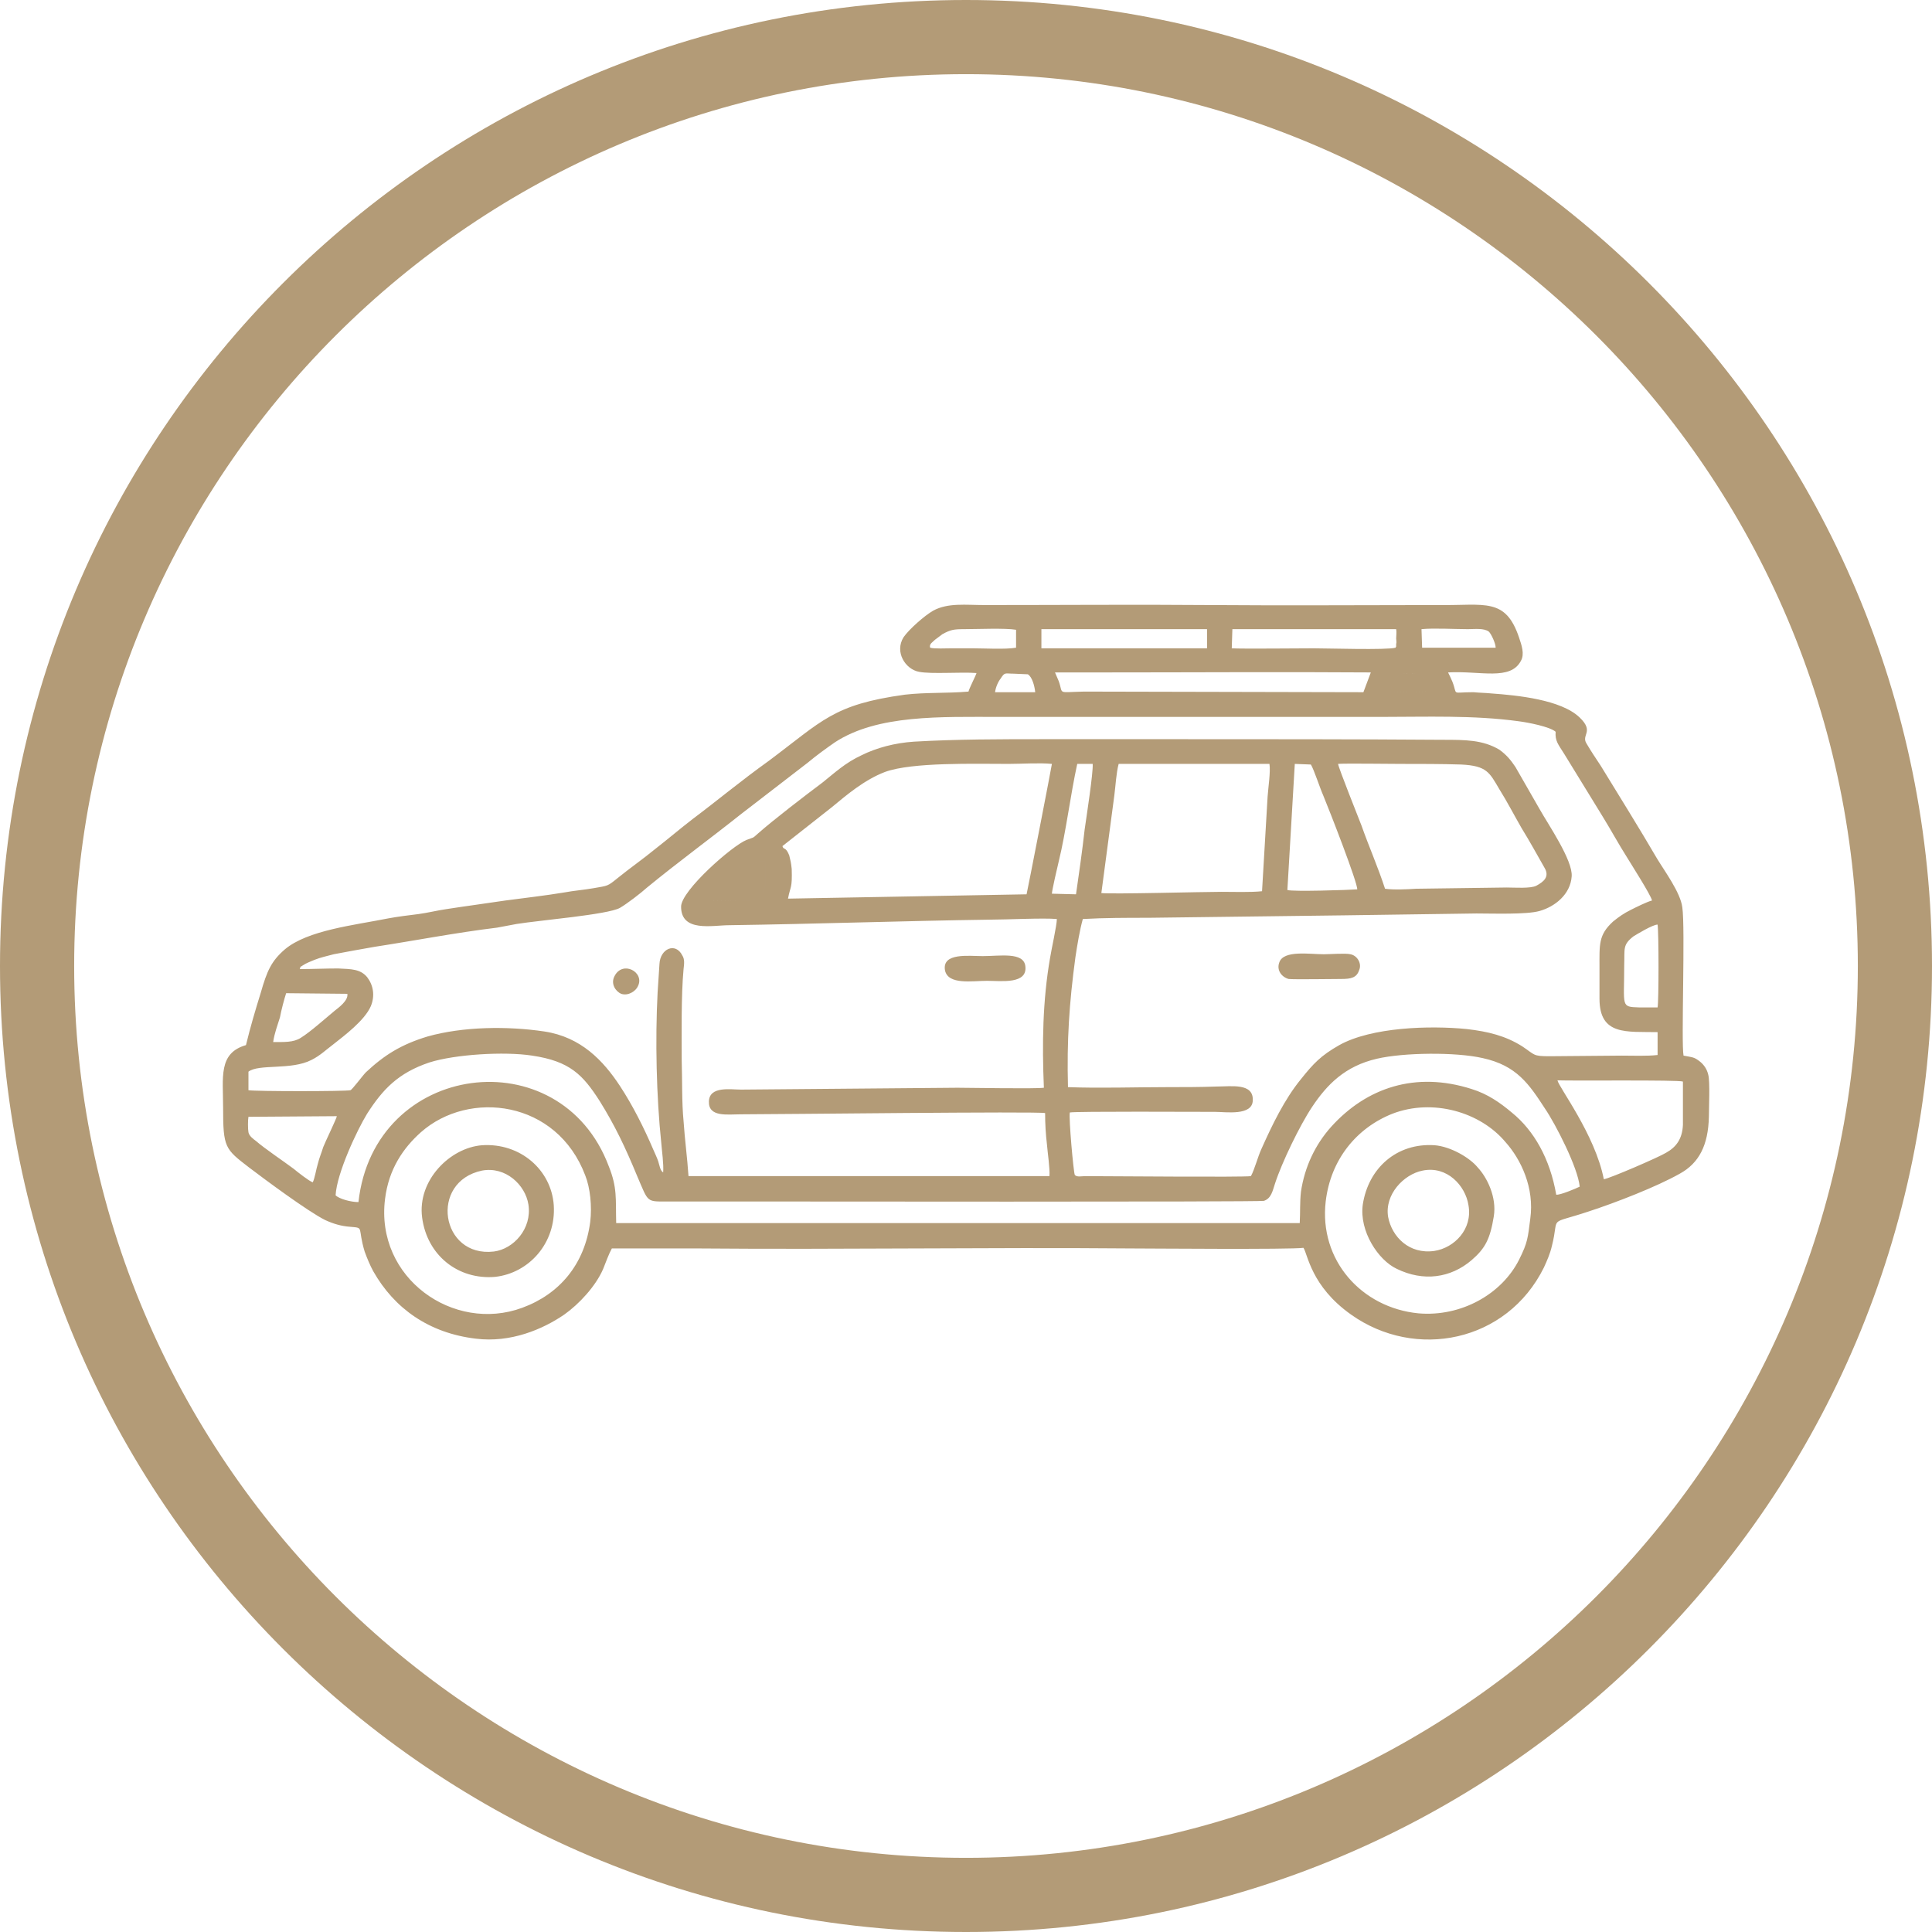 <?xml version="1.0" encoding="UTF-8"?>
<!DOCTYPE svg PUBLIC "-//W3C//DTD SVG 1.1//EN" "http://www.w3.org/Graphics/SVG/1.1/DTD/svg11.dtd">
<!-- Creator: CorelDRAW (OEM Version) -->
<svg xmlns="http://www.w3.org/2000/svg" xml:space="preserve" width="270px" height="270px" version="1.1" style="shape-rendering:geometricPrecision; text-rendering:geometricPrecision; image-rendering:optimizeQuality; fill-rule:evenodd; clip-rule:evenodd"
viewBox="0 0 31.26 31.26"
 xmlns:xlink="http://www.w3.org/1999/xlink"
 xmlns:xodm="http://www.corel.com/coreldraw/odm/2003">
 <defs>
  <style type="text/css">
   <![CDATA[
    .fil1 {fill:#B39B77}
    .fil0 {fill:#B39B77;fill-rule:nonzero}
   ]]>
  </style>
 </defs>
 <g id="Layer_x0020_1">
  <path class="fil0" d="M15.63 0c4.32,0 8.22,1.75 11.05,4.58 2.83,2.83 4.58,6.73 4.58,11.05 0,4.32 -1.75,8.22 -4.58,11.05 -2.83,2.83 -6.73,4.58 -11.05,4.58 -4.32,0 -8.22,-1.75 -11.05,-4.58 -2.83,-2.83 -4.58,-6.73 -4.58,-11.05 0,-4.32 1.75,-8.22 4.58,-11.05 2.83,-2.83 6.73,-4.58 11.05,-4.58zm10.2 5.43c-2.61,-2.61 -6.22,-4.23 -10.2,-4.23 -3.98,0 -7.59,1.62 -10.2,4.23 -2.61,2.61 -4.23,6.22 -4.23,10.2 0,3.98 1.62,7.59 4.23,10.2 2.61,2.61 6.22,4.23 10.2,4.23 3.98,0 7.59,-1.62 10.2,-4.23 2.61,-2.61 4.23,-6.22 4.23,-10.2 0,-3.98 -1.62,-7.59 -4.23,-10.2z"/>
  <path class="fil1" d="M9.55 19.77c-0.09,0.69 -0.5,1.17 -1.1,1.39 -1.11,0.41 -2.38,-0.48 -2.22,-1.76 0.06,-0.49 0.3,-0.83 0.58,-1.08 0.78,-0.69 2.2,-0.52 2.66,0.7 0.08,0.2 0.11,0.5 0.08,0.75zm15.21 -0.05c-0.04,0.31 -0.04,0.38 -0.18,0.66 -0.28,0.56 -0.94,0.93 -1.63,0.87 -0.92,-0.09 -1.61,-0.86 -1.5,-1.81 0.08,-0.68 0.5,-1.19 1.08,-1.42 0.65,-0.25 1.42,-0.03 1.83,0.46 0.25,0.28 0.47,0.74 0.4,1.24zm-19.7 -0.59c-0.06,-0.02 -0.25,-0.17 -0.31,-0.22 -0.16,-0.12 -0.46,-0.32 -0.61,-0.45 -0.04,-0.03 -0.11,-0.08 -0.12,-0.14 -0.01,-0.05 -0.01,-0.2 0,-0.25l1.43 -0.01c0,0.03 -0.19,0.42 -0.22,0.5 -0.03,0.1 -0.06,0.16 -0.09,0.28 -0.02,0.06 -0.05,0.24 -0.08,0.29zm20.14 -1.65c0.25,0.01 1.96,-0.01 2.03,0.02l0 0.7c-0.01,0.23 -0.11,0.36 -0.27,0.45 -0.11,0.07 -0.92,0.42 -1.01,0.43 -0.14,-0.72 -0.73,-1.49 -0.75,-1.6zm-19.4 1.97c-0.12,0 -0.31,-0.05 -0.37,-0.11 0.02,-0.36 0.35,-1.06 0.51,-1.32 0.25,-0.39 0.5,-0.66 1.01,-0.83 0.41,-0.13 1.21,-0.18 1.66,-0.11 0.61,0.09 0.82,0.31 1.09,0.73 0.25,0.4 0.42,0.76 0.61,1.22 0.19,0.44 0.14,0.41 0.52,0.41 0.3,0 0.61,0 0.91,0 0.67,0 8.63,0.01 8.71,-0.01 0.12,-0.04 0.14,-0.16 0.18,-0.28 0.11,-0.34 0.4,-0.94 0.6,-1.24 0.24,-0.36 0.53,-0.66 1.05,-0.78 0.43,-0.1 1.27,-0.11 1.71,-0.01 0.55,0.12 0.75,0.42 1.01,0.82 0.17,0.25 0.53,0.95 0.56,1.26 -0.06,0.03 -0.32,0.14 -0.38,0.13 -0.1,-0.58 -0.36,-1.04 -0.72,-1.33 -0.19,-0.16 -0.39,-0.3 -0.65,-0.38 -0.91,-0.29 -1.7,-0.02 -2.27,0.61 -0.26,0.29 -0.43,0.65 -0.49,1.05 -0.02,0.18 -0.01,0.33 -0.02,0.51l-11.06 0c-0.01,-0.4 0.02,-0.57 -0.12,-0.92 -0.78,-2.08 -3.8,-1.7 -4.05,0.58zm21.02 -4.49c0.02,0.13 0.02,1.25 0,1.34 -0.09,0 -0.21,0 -0.3,0 -0.3,-0.01 -0.24,-0.01 -0.24,-0.68 0.01,-0.27 -0.03,-0.33 0.15,-0.47 0.05,-0.03 0.31,-0.19 0.39,-0.19zm-22.4 1.9c0.02,-0.14 0.07,-0.27 0.11,-0.4 0.02,-0.11 0.07,-0.3 0.1,-0.39l0.99 0.01c0.02,0.11 -0.15,0.23 -0.2,0.27 -0.17,0.14 -0.39,0.34 -0.55,0.44 -0.12,0.08 -0.28,0.07 -0.45,0.07zm16.53 -4.5l0.26 0.01c0.05,0.08 0.15,0.39 0.2,0.5 0.1,0.24 0.56,1.42 0.55,1.52 -0.13,0.01 -1.05,0.04 -1.13,0.01l0.12 -2.04zm-9.41 2.21c0.02,-0.06 0.05,-0.07 0.1,-0.11 0.22,-0.21 0.46,-0.53 0.73,-0.53 0.03,0.08 0.02,0.16 0.02,0.25 0,0.48 -0.24,0.39 -0.85,0.39zm6.49 -1.7c0.02,-0.15 0.03,-0.36 0.07,-0.51l2.44 0c0.02,0.13 -0.02,0.38 -0.03,0.53l-0.09 1.53c-0.18,0.02 -0.47,0.01 -0.66,0.01 -0.31,0 -1.76,0.04 -1.94,0.02l0.21 -1.58zm-1.01 1.59c0,-0.05 0.09,-0.44 0.11,-0.52 0.12,-0.49 0.19,-1.08 0.3,-1.58l0.25 0c0.01,0.14 -0.1,0.85 -0.13,1.06 -0.04,0.36 -0.09,0.7 -0.14,1.05l-0.39 -0.01zm-3.56 -1.4c0.23,-0.19 0.52,-0.44 0.86,-0.57 0.44,-0.16 1.45,-0.13 2,-0.13 0.21,0 0.5,-0.02 0.7,0 0,0.02 -0.4,2.08 -0.41,2.11l-3.86 0.07c0.04,-0.21 0.07,-0.16 0.06,-0.48 -0.01,-0.1 -0.02,-0.14 -0.04,-0.22 -0.06,-0.15 -0.09,-0.08 -0.11,-0.15l0.8 -0.63zm9.45 1.32c-0.15,0.01 -0.36,0.02 -0.5,0 -0.11,-0.34 -0.26,-0.68 -0.38,-1.02 -0.05,-0.13 -0.37,-0.93 -0.38,-1 0.09,-0.01 0.85,0 1.01,0 0.33,0 0.66,0 0.98,0.01 0.42,0.02 0.46,0.13 0.62,0.4 0.12,0.19 0.25,0.44 0.36,0.63 0.13,0.21 0.25,0.43 0.37,0.64 0.09,0.15 -0.02,0.23 -0.13,0.29 -0.09,0.05 -0.36,0.03 -0.48,0.03l-1.47 0.02zm3.82 0.19c-0.08,0.02 -0.26,0.11 -0.34,0.15 -0.12,0.06 -0.19,0.11 -0.29,0.19 -0.24,0.22 -0.22,0.37 -0.22,0.76 0,0.17 0,0.33 0,0.49 0,0.6 0.44,0.53 0.94,0.54l0 0.37c-0.17,0.02 -0.4,0.01 -0.58,0.01l-1.17 0.01c-0.27,0 -0.23,-0.02 -0.44,-0.16 -0.27,-0.17 -0.55,-0.24 -0.9,-0.28 -0.6,-0.06 -1.54,-0.03 -2.06,0.26 -0.3,0.17 -0.42,0.3 -0.62,0.55 -0.27,0.33 -0.47,0.75 -0.64,1.13 -0.06,0.13 -0.11,0.33 -0.17,0.44 -0.13,0.02 -2.27,0 -2.69,0 -0.04,0 -0.13,0.02 -0.16,-0.02 -0.02,-0.04 -0.1,-0.92 -0.08,-1.01 0.09,-0.02 2.07,-0.01 2.35,-0.01 0.17,0 0.61,0.07 0.61,-0.19 0.01,-0.28 -0.35,-0.22 -0.58,-0.22 -0.27,0.01 -0.54,0.01 -0.8,0.01 -0.53,0 -1.09,0.02 -1.61,0 -0.02,-0.75 0.02,-1.36 0.12,-2.1 0.03,-0.2 0.07,-0.44 0.12,-0.62 0.35,-0.02 0.71,-0.02 1.06,-0.02l3.19 -0.04c0.71,-0.01 1.41,-0.02 2.12,-0.03 0.26,0 0.81,0.02 1.02,-0.04 0.25,-0.07 0.5,-0.27 0.52,-0.56 0.02,-0.26 -0.38,-0.84 -0.52,-1.09l-0.39 -0.68c-0.08,-0.12 -0.15,-0.2 -0.26,-0.28 -0.27,-0.16 -0.55,-0.16 -0.92,-0.16 -1.42,-0.01 -2.86,-0.01 -4.29,-0.01 -0.71,0 -1.43,0 -2.15,0 -0.71,0 -1.42,0 -2.11,0.04 -0.31,0.02 -0.61,0.1 -0.85,0.22 -0.26,0.12 -0.43,0.28 -0.63,0.44 -0.28,0.21 -0.79,0.6 -1.05,0.83 -0.09,0.08 -0.05,0.05 -0.18,0.1 -0.23,0.09 -1.06,0.82 -1.06,1.08 0,0.42 0.51,0.3 0.78,0.3 1.41,-0.02 2.81,-0.07 4.23,-0.09 0.26,0 0.85,-0.03 1.07,-0.01 0,0.1 -0.09,0.5 -0.11,0.63 -0.12,0.69 -0.13,1.39 -0.1,2.1 -0.15,0.02 -1.17,0 -1.4,0l-3.5 0.03c-0.17,0 -0.51,-0.06 -0.52,0.19 -0.01,0.26 0.3,0.21 0.51,0.21 0.58,0 4.83,-0.05 4.93,-0.02 0,0.18 0.01,0.34 0.03,0.51 0.01,0.13 0.05,0.39 0.04,0.51l-5.84 0c-0.02,-0.3 -0.06,-0.59 -0.08,-0.89 -0.03,-0.31 -0.02,-0.67 -0.03,-0.98 0,-0.43 -0.01,-1.05 0.03,-1.48 0.01,-0.08 0.02,-0.16 -0.02,-0.22 -0.11,-0.22 -0.36,-0.11 -0.37,0.14 -0.01,0.16 -0.02,0.31 -0.03,0.46 -0.04,0.76 -0.02,1.68 0.06,2.44 0.01,0.13 0.04,0.33 0.03,0.47 -0.05,-0.03 -0.06,-0.12 -0.08,-0.18 -0.02,-0.06 -0.05,-0.12 -0.08,-0.19 -0.15,-0.35 -0.33,-0.71 -0.54,-1.03 -0.27,-0.41 -0.63,-0.79 -1.22,-0.88 -0.6,-0.09 -1.32,-0.08 -1.89,0.08 -0.43,0.13 -0.7,0.3 -1,0.58 -0.05,0.05 -0.22,0.28 -0.25,0.29 -0.08,0.02 -1.54,0.02 -1.65,0l0 -0.3c0.17,-0.13 0.69,-0.02 1.02,-0.19 0.14,-0.07 0.23,-0.16 0.35,-0.25 0.19,-0.15 0.51,-0.39 0.61,-0.62 0.07,-0.17 0.04,-0.34 -0.06,-0.47 -0.11,-0.13 -0.25,-0.13 -0.47,-0.14 -0.21,0 -0.41,0.01 -0.62,0.01 0.03,-0.07 -0.02,-0.01 0.05,-0.06 0.06,-0.04 0.12,-0.06 0.19,-0.09 0.1,-0.04 0.2,-0.06 0.31,-0.09 0.21,-0.04 0.43,-0.08 0.66,-0.12 0.65,-0.1 1.32,-0.23 1.98,-0.31 0.11,-0.02 0.21,-0.04 0.32,-0.06 0.37,-0.06 1.47,-0.15 1.67,-0.26 0.12,-0.07 0.34,-0.24 0.44,-0.33 0.5,-0.41 1.02,-0.79 1.51,-1.18l1.09 -0.84c0.13,-0.11 0.31,-0.24 0.44,-0.33 0.69,-0.45 1.71,-0.41 2.67,-0.41l6.16 0c0.74,0 1.5,-0.03 2.23,0.07 0.16,0.02 0.51,0.09 0.6,0.17 -0.01,0.15 0.04,0.2 0.14,0.36l0.62 1.01c0.13,0.21 0.26,0.45 0.4,0.67 0.06,0.1 0.38,0.6 0.4,0.69zm-4.23 -3.37c0,-0.08 0.05,-0.17 0.09,-0.23 0.06,-0.08 0.1,-0.07 0.22,-0.07 0.11,0 0.17,-0.01 0.22,0.07 0.03,0.06 0.08,0.14 0.08,0.22l-0.61 0.01zm-6.4 0c0.01,-0.08 0.05,-0.17 0.09,-0.22 0.07,-0.11 0.07,-0.08 0.21,-0.08l0.23 0.01c0.07,0.04 0.11,0.19 0.12,0.29l-0.65 0zm1.44 -0.01c-0.45,0.01 -0.33,0.05 -0.41,-0.17l-0.06 -0.14 0.73 0c1.44,0 2.95,-0.01 4.38,0l-0.12 0.32 -4.52 -0.01zm5.46 -1.01c0.2,-0.02 0.54,0 0.75,0 0.11,0 0.26,-0.02 0.34,0.04 0.04,0.04 0.11,0.19 0.11,0.26l-1.19 0 -0.01 -0.3zm-6.15 0l2.68 0 0 0.31 -2.68 0 0 -0.31zm3.09 0l2.65 0c0.01,0.05 0,0.1 0,0.15 0,0.03 0.01,0.06 0,0.09 0,0.02 0,0.02 0,0.04l-0.01 0.02c-0.14,0.04 -1.1,0.01 -1.32,0.01 -0.27,0 -1.14,0.01 -1.33,0l0.01 -0.31zm-4.89 0.3c-0.02,-0.06 0.04,-0.09 0.08,-0.13 0.04,-0.03 0.08,-0.06 0.12,-0.09 0.13,-0.07 0.18,-0.08 0.35,-0.08 0.2,0 0.67,-0.02 0.84,0.01l0 0.29c-0.17,0.03 -0.52,0.01 -0.7,0.01 -0.12,0 -0.23,0 -0.35,0 -0.07,0 -0.28,0.01 -0.34,-0.01zm0.75 0.41c-0.01,0.04 -0.11,0.23 -0.13,0.3 -0.35,0.03 -0.68,0.01 -1.03,0.05 -1.16,0.16 -1.33,0.42 -2.2,1.07 -0.46,0.33 -0.83,0.64 -1.23,0.94 -0.22,0.17 -0.37,0.3 -0.6,0.48 -0.22,0.18 -0.41,0.31 -0.62,0.48 -0.16,0.13 -0.15,0.12 -0.38,0.16 -0.17,0.03 -0.32,0.04 -0.48,0.07 -0.3,0.05 -0.65,0.09 -0.95,0.13 -0.33,0.05 -0.64,0.09 -0.96,0.14 -0.14,0.02 -0.3,0.06 -0.45,0.08 -0.16,0.02 -0.33,0.04 -0.49,0.07 -0.55,0.11 -1.3,0.19 -1.67,0.5 -0.22,0.19 -0.29,0.35 -0.39,0.7 -0.09,0.29 -0.17,0.56 -0.24,0.85 -0.45,0.13 -0.37,0.52 -0.37,1.01 0,0.65 0.03,0.67 0.42,0.97 0.25,0.19 0.95,0.71 1.23,0.85 0.13,0.06 0.26,0.1 0.41,0.11 0.23,0.02 0.11,0 0.23,0.4 0.04,0.11 0.09,0.23 0.14,0.32 0.34,0.6 0.9,1 1.66,1.09 0.56,0.07 1.08,-0.15 1.43,-0.39 0.24,-0.17 0.51,-0.46 0.63,-0.74 0.04,-0.1 0.09,-0.24 0.14,-0.33l1.4 0c2.32,0.02 4.68,-0.02 7,0 0.25,0 2.59,0.02 2.79,-0.01 0.07,0.1 0.12,0.62 0.77,1.08 1.04,0.74 2.52,0.45 3.12,-0.76 0.05,-0.11 0.1,-0.22 0.13,-0.35 0.13,-0.51 -0.09,-0.33 0.6,-0.56 0.43,-0.14 1.1,-0.4 1.47,-0.61 0.31,-0.17 0.46,-0.46 0.47,-0.92 0,-0.14 0.02,-0.57 -0.01,-0.68 -0.02,-0.09 -0.07,-0.16 -0.13,-0.21 -0.1,-0.08 -0.12,-0.07 -0.27,-0.1 -0.04,-0.2 0.03,-2.07 -0.02,-2.4 -0.03,-0.24 -0.29,-0.59 -0.41,-0.79 -0.28,-0.48 -0.61,-1.01 -0.91,-1.5 -0.08,-0.12 -0.16,-0.24 -0.23,-0.36 -0.09,-0.14 0.13,-0.19 -0.11,-0.42 -0.3,-0.29 -1.01,-0.36 -1.43,-0.39 -0.1,-0.01 -0.19,-0.01 -0.29,-0.02 -0.37,0 -0.25,0.06 -0.34,-0.17 -0.03,-0.07 -0.04,-0.09 -0.07,-0.15 0.52,-0.03 1.01,0.14 1.18,-0.19 0.06,-0.11 0.01,-0.25 -0.03,-0.37 -0.22,-0.66 -0.56,-0.52 -1.3,-0.53 -1.22,0 -2.45,0.01 -3.67,0 -1.23,-0.01 -2.45,0 -3.68,0 -0.3,0 -0.59,-0.04 -0.83,0.09 -0.14,0.08 -0.39,0.3 -0.48,0.43 -0.15,0.24 0.03,0.52 0.25,0.56 0.2,0.04 0.69,0 0.93,0.02zm-8 8.05c0.38,-0.07 0.7,0.23 0.75,0.55 0.06,0.39 -0.24,0.72 -0.56,0.76 -0.86,0.1 -1.05,-1.13 -0.19,-1.31zm-0.97 0.76c0.08,0.61 0.58,1.01 1.18,0.96 0.55,-0.06 0.99,-0.55 0.95,-1.16 -0.04,-0.57 -0.54,-1.01 -1.16,-0.97 -0.52,0.04 -1.05,0.57 -0.97,1.17zm16.19 -0.76c0.39,-0.08 0.69,0.24 0.74,0.56 0.07,0.39 -0.23,0.69 -0.55,0.74 -0.41,0.06 -0.69,-0.23 -0.75,-0.55 -0.06,-0.36 0.25,-0.69 0.56,-0.75zm1.15 0.74c0.05,-0.31 -0.11,-0.63 -0.26,-0.79 -0.13,-0.16 -0.44,-0.34 -0.7,-0.36 -0.61,-0.04 -1.07,0.37 -1.16,0.96 -0.06,0.43 0.25,0.9 0.55,1.04 0.43,0.21 0.87,0.15 1.21,-0.14 0.22,-0.19 0.3,-0.34 0.36,-0.71zm-2.18 -3.98c0.05,-0.11 -0.03,-0.24 -0.14,-0.26 -0.08,-0.02 -0.33,0 -0.43,0 -0.23,0 -0.65,-0.07 -0.72,0.13 -0.05,0.13 0.04,0.24 0.15,0.27 0.08,0.01 0.71,0 0.85,0 0.16,0 0.25,-0.02 0.29,-0.14zm-6.7 0c0.05,0.24 0.44,0.17 0.68,0.17 0.23,0 0.66,0.06 0.62,-0.24 -0.03,-0.23 -0.41,-0.16 -0.69,-0.16 -0.22,0 -0.66,-0.06 -0.61,0.23zm-3.75 -1.13c0.61,0 0.85,0.09 0.85,-0.39 0,-0.09 0.01,-0.17 -0.02,-0.25 -0.27,0 -0.51,0.32 -0.73,0.53 -0.05,0.04 -0.08,0.05 -0.1,0.11zm10.96 -3.37l0.61 -0.01c0,-0.08 -0.05,-0.16 -0.08,-0.22 -0.05,-0.08 -0.11,-0.07 -0.22,-0.07 -0.12,0 -0.16,-0.01 -0.22,0.07 -0.04,0.06 -0.09,0.15 -0.09,0.23zm-12.18 4.76c0.12,-0.23 -0.25,-0.43 -0.38,-0.16 -0.06,0.12 0.02,0.24 0.11,0.28 0.12,0.04 0.24,-0.05 0.27,-0.12z"/>
 </g>
</svg>
